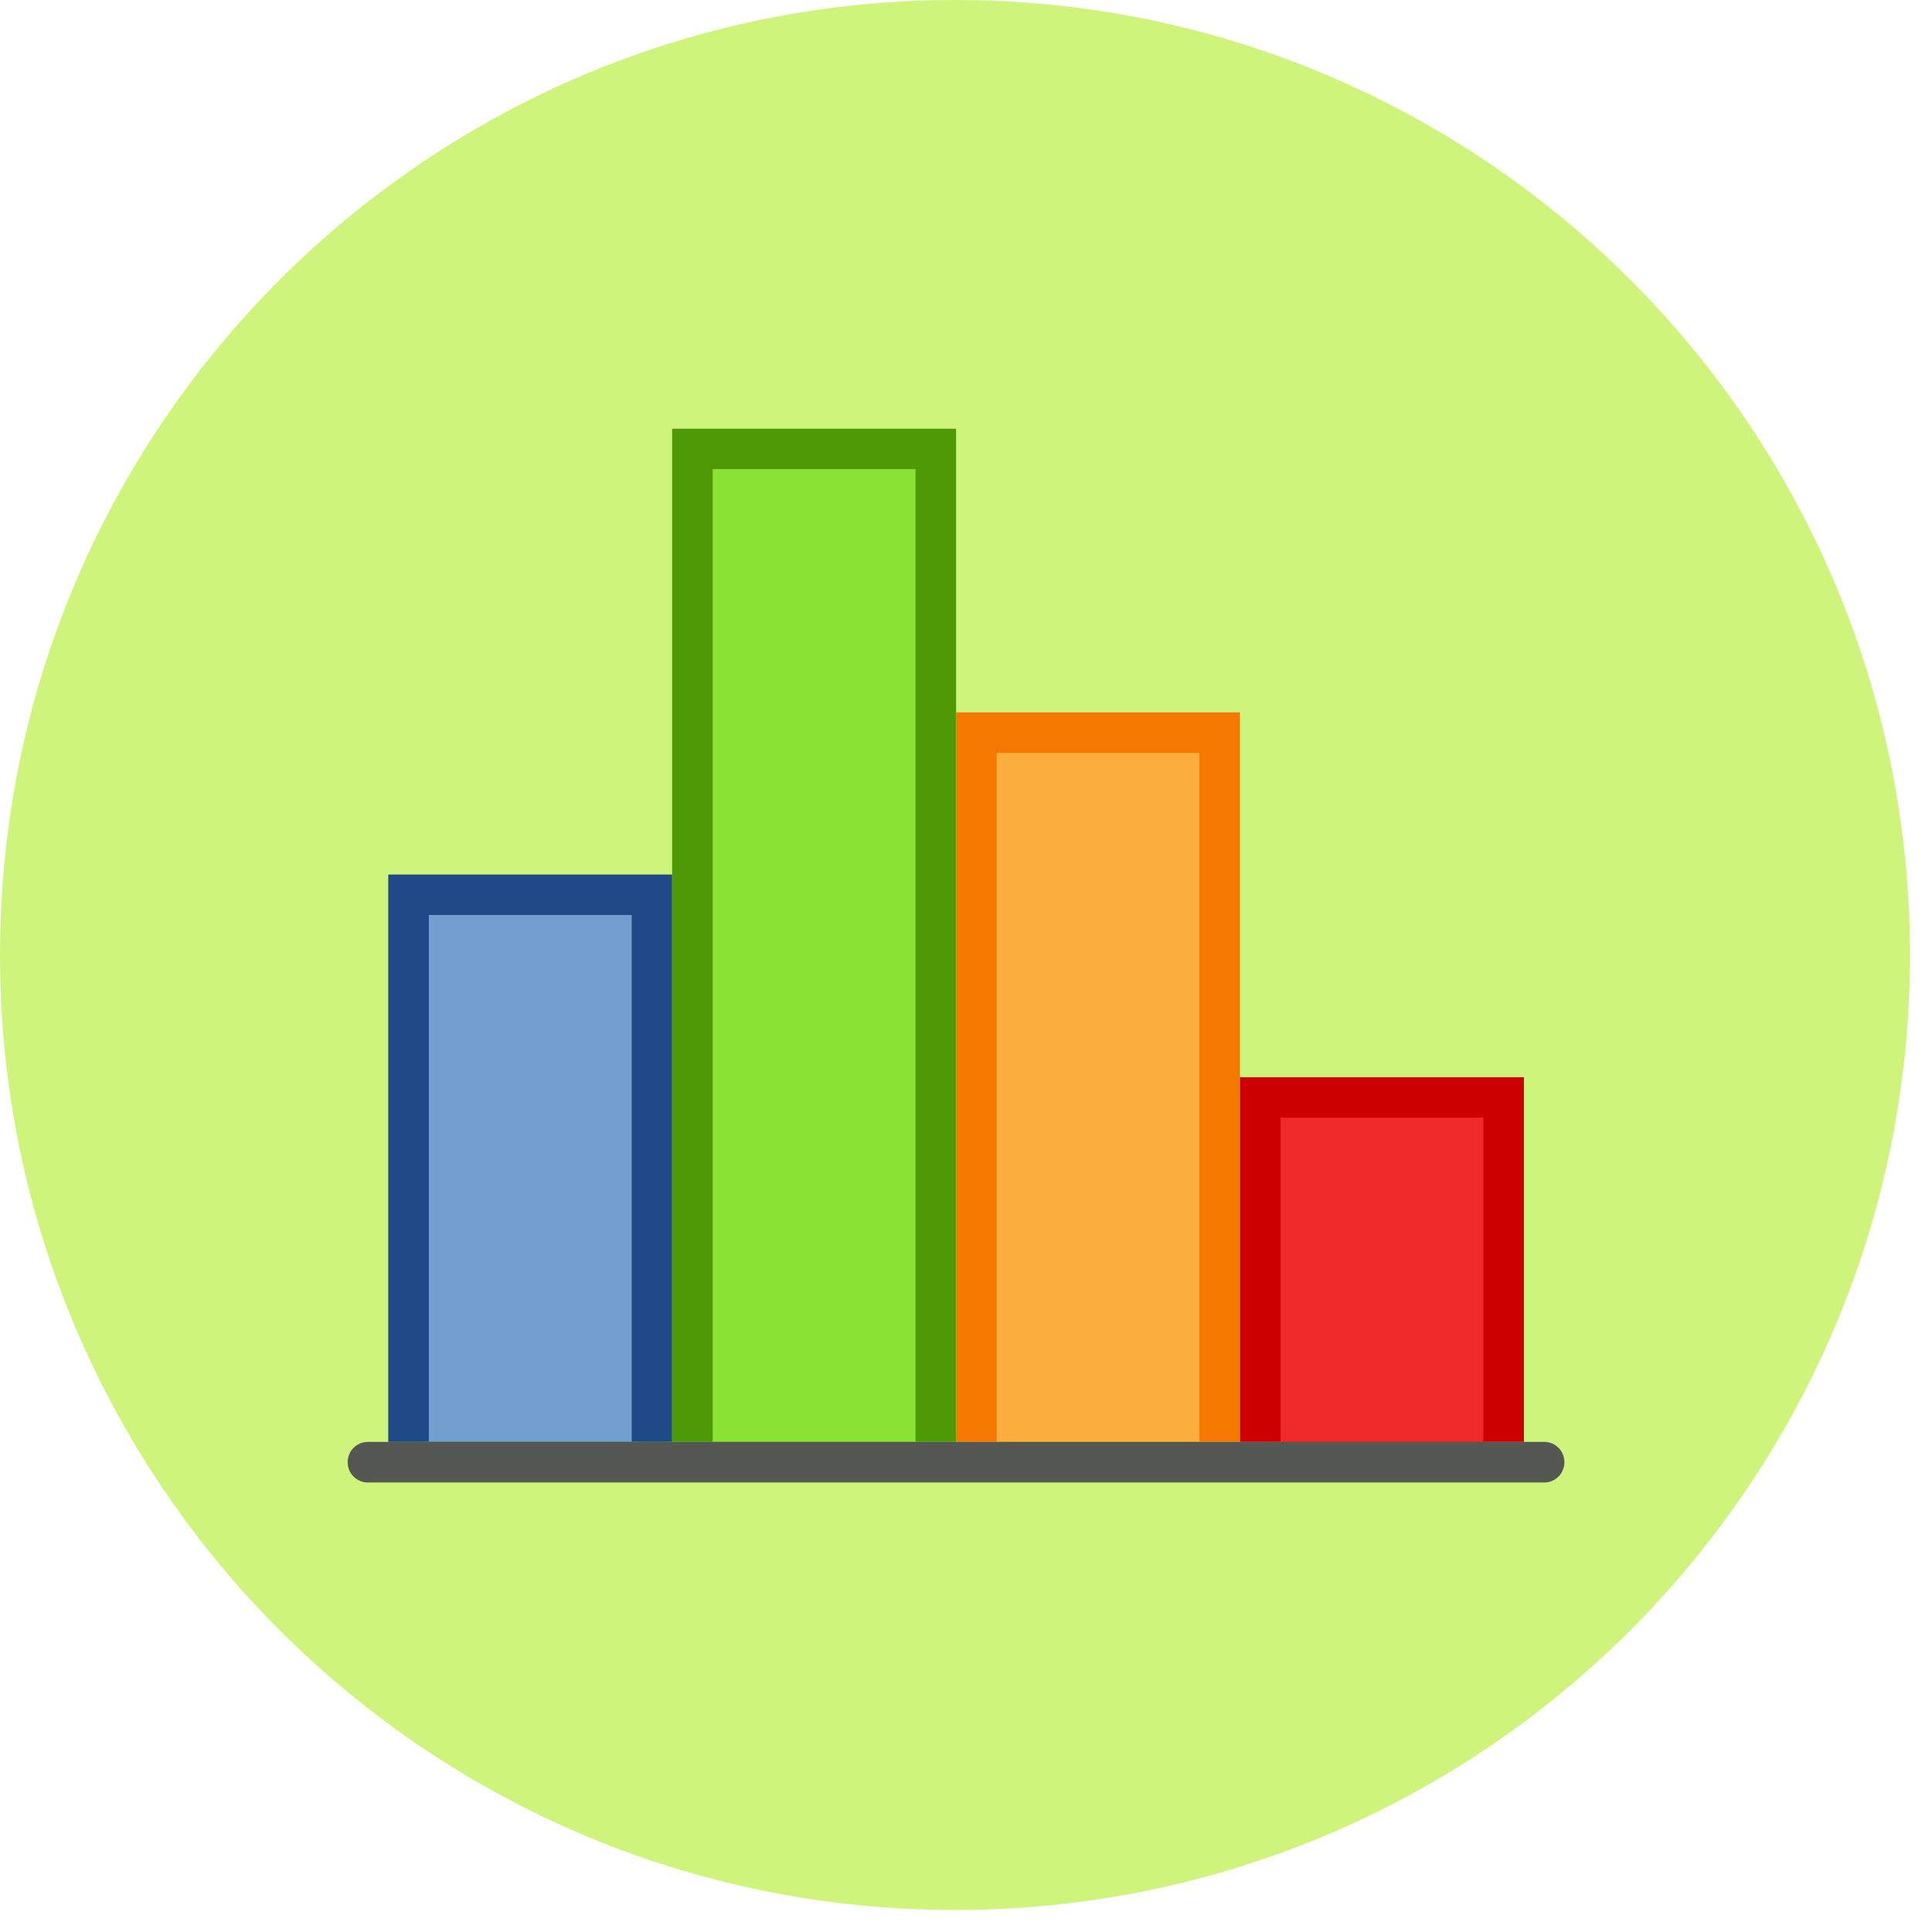 <svg xmlns="http://www.w3.org/2000/svg" xmlns:xlink="http://www.w3.org/1999/xlink" width="58" zoomAndPan="magnify" viewBox="0 0 43.5 43.5" height="58" preserveAspectRatio="xMidYMid meet" version="1.0"><defs><clipPath id="337928186e"><path d="M 0 0 L 43.004 0 L 43.004 43.004 L 0 43.004 Z M 0 0 " clip-rule="nonzero"/></clipPath><clipPath id="4788762c2f"><path d="M 21.504 0 C 9.629 0 0 9.629 0 21.504 C 0 33.379 9.629 43.004 21.504 43.004 C 33.379 43.004 43.004 33.379 43.004 21.504 C 43.004 9.629 33.379 0 21.504 0 Z M 21.504 0 " clip-rule="nonzero"/></clipPath><clipPath id="4554f3c1b6"><path d="M 0 0 L 43.004 0 L 43.004 43.004 L 0 43.004 Z M 0 0 " clip-rule="nonzero"/></clipPath><clipPath id="129cbeb138"><path d="M 21.504 0 C 9.629 0 0 9.629 0 21.504 C 0 33.379 9.629 43.004 21.504 43.004 C 33.379 43.004 43.004 33.379 43.004 21.504 C 43.004 9.629 33.379 0 21.504 0 Z M 21.504 0 " clip-rule="nonzero"/></clipPath><clipPath id="be6a6f1daf"><rect x="0" width="44" y="0" height="44"/></clipPath><clipPath id="74f4cf0f1d"><path d="M 15 9.652 L 22 9.652 L 22 33 L 15 33 Z M 15 9.652 " clip-rule="nonzero"/></clipPath><clipPath id="f5a9467faa"><path d="M 7.809 32 L 35.242 32 L 35.242 33.379 L 7.809 33.379 Z M 7.809 32 " clip-rule="nonzero"/></clipPath></defs><g clip-path="url(#337928186e)"><g clip-path="url(#4788762c2f)"><g><g clip-path="url(#be6a6f1daf)"><g clip-path="url(#4554f3c1b6)"><g clip-path="url(#129cbeb138)"><path fill="#cff47b" d="M 0 0 L 43.004 0 L 43.004 43.004 L 0 43.004 Z M 0 0 " fill-opacity="1" fill-rule="nonzero"/></g></g></g></g></g></g><g clip-path="url(#74f4cf0f1d)"><path fill="#4e9a06" d="M 15.133 9.652 L 21.527 9.652 L 21.527 32.465 L 15.133 32.465 Z M 15.133 9.652 " fill-opacity="1" fill-rule="nonzero"/></g><path fill="#f57900" d="M 21.527 16.039 L 27.918 16.039 L 27.918 32.465 L 21.527 32.465 Z M 21.527 16.039 " fill-opacity="1" fill-rule="nonzero"/><path fill="#cc0000" d="M 27.918 24.254 L 34.312 24.254 L 34.312 32.465 L 27.918 32.465 Z M 27.918 24.254 " fill-opacity="1" fill-rule="nonzero"/><path fill="#8ae234" d="M 16.047 10.562 L 20.613 10.562 L 20.613 32.465 L 16.047 32.465 Z M 16.047 10.562 " fill-opacity="1" fill-rule="nonzero"/><path fill="#fcaf3e" d="M 22.441 16.953 L 27.004 16.953 L 27.004 32.465 L 22.441 32.465 Z M 22.441 16.953 " fill-opacity="1" fill-rule="nonzero"/><path fill="#ef2929" d="M 28.832 25.164 L 33.398 25.164 L 33.398 32.465 L 28.832 32.465 Z M 28.832 25.164 " fill-opacity="1" fill-rule="nonzero"/><path fill="#204a87" d="M 8.742 19.691 L 15.133 19.691 L 15.133 32.465 L 8.742 32.465 Z M 8.742 19.691 " fill-opacity="1" fill-rule="nonzero"/><path fill="#729fcf" d="M 9.656 20.602 L 14.223 20.602 L 14.223 32.465 L 9.656 32.465 Z M 9.656 20.602 " fill-opacity="1" fill-rule="nonzero"/><g clip-path="url(#f5a9467faa)"><path fill="#555753" d="M 8.285 32.465 L 34.77 32.465 C 35.02 32.465 35.223 32.668 35.223 32.922 C 35.223 33.176 35.02 33.379 34.77 33.379 L 8.285 33.379 C 8.031 33.379 7.828 33.176 7.828 32.922 C 7.828 32.668 8.031 32.465 8.285 32.465 Z M 8.285 32.465 " fill-opacity="1" fill-rule="nonzero"/></g></svg>